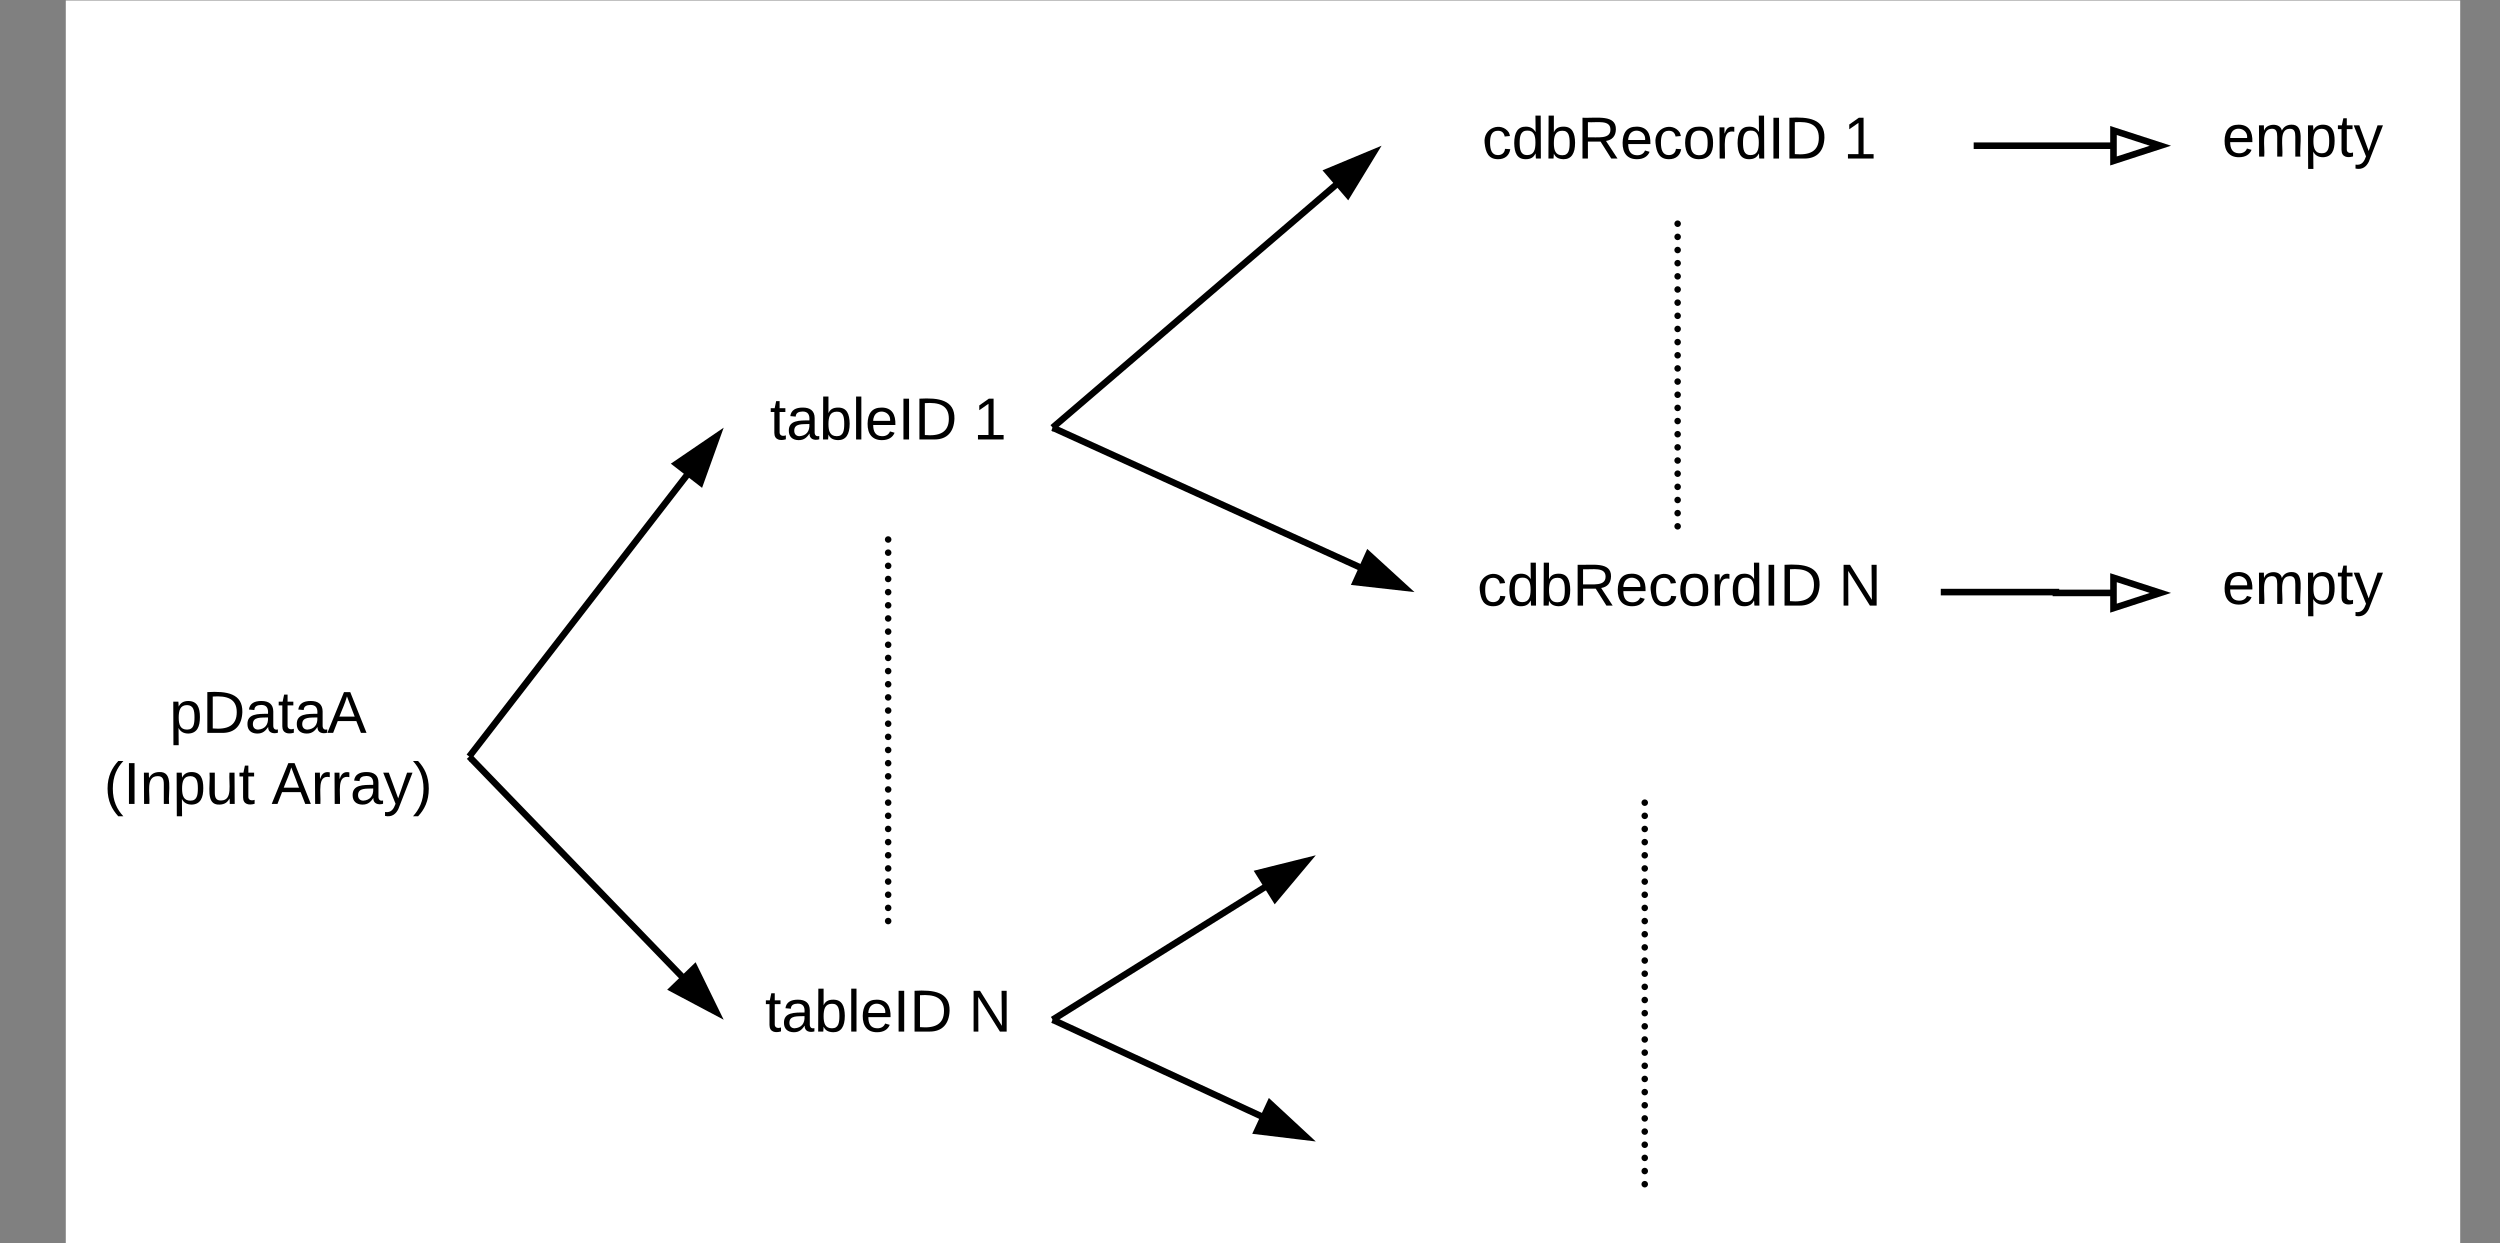 <svg xmlns="http://www.w3.org/2000/svg" xmlns:xlink="http://www.w3.org/1999/xlink" xmlns:lucid="lucid" width="760" height="378"><rect width="100%" height="100%" fill="#808080" stroke="none"/><g transform="translate(20 0.148)" lucid:page-tab-id="0_0"><path d="M0 0h727.9v562.47H0z" fill="#fff"/><path d="M0 199.85h122.64v60H0z" stroke="#000" stroke-opacity="0" stroke-width="2" fill="#fff" fill-opacity="0"/><use xlink:href="#a" transform="matrix(1,0,0,1,5,204.852) translate(26.525 17.8)"/><use xlink:href="#b" transform="matrix(1,0,0,1,5,204.852) translate(6.6 39.4)"/><use xlink:href="#c" transform="matrix(1,0,0,1,5,204.852) translate(57.55 39.4)"/><path d="M200 99.85h100v60H200z" stroke="#000" stroke-opacity="0" stroke-width="2" fill="#fff" fill-opacity="0"/><use xlink:href="#d" transform="matrix(1,0,0,1,205,104.852) translate(9.05 28.6)"/><use xlink:href="#e" transform="matrix(1,0,0,1,205,104.852) translate(70.95 28.6)"/><path d="M122.64 229.85l66.2-85.57" stroke="#000" stroke-width="2" fill="none"/><path d="M123.43 230.46l-.8 1.03v-1.65zM192.96 146.53l-7.34-5.67 12.4-8.45z"/><path d="M193.43 148.16l-9.5-7.35L200 129.86zm-6.1-7.25l5.15 4 3.56-9.93z"/><path d="M400 20.45h180v47.4H400z" stroke="#000" stroke-opacity="0" stroke-width="2" fill="#fff" fill-opacity="0"/><use xlink:href="#f" transform="matrix(1,0,0,1,405,25.452) translate(25.575 22.6)"/><use xlink:href="#e" transform="matrix(1,0,0,1,405,25.452) translate(135.425 22.6)"/><path d="M300 129.85l86.15-73.83" stroke="#000" stroke-width="2" fill="none"/><path d="M300.65 130.6l-.65.57v-1.32zM389.73 59.06l-6.04-7.04 13.84-5.76z"/><path d="M389.86 60.76l-7.82-9.13L400 44.15zm-4.5-8.34l4.23 4.94 5.5-9z"/><path d="M410 159.85h160v40H410z" stroke="#000" stroke-opacity="0" stroke-width="2" fill="#fff" fill-opacity="0"/><use xlink:href="#f" transform="matrix(1,0,0,1,415,164.852) translate(14.1 19.1)"/><use xlink:href="#g" transform="matrix(1,0,0,1,415,164.852) translate(123.95 19.1)"/><path d="M300 129.85l93.4 42.46" stroke="#000" stroke-width="2" fill="none"/><path d="M300.4 128.94l-.4.9v-1.1zM407.05 178.5l-14.9-1.67 3.83-8.44z"/><path d="M410 179.85l-19.33-2.18 4.97-10.95zM393.63 176l10.48 1.17-7.77-7.1z"/><path d="M580 44.15h41.76" stroke="#000" stroke-width="2" fill="none"/><path/><path d="M636.76 44.15L622.5 48.8V39.5z" fill="#fff"/><path d="M640 44.15l-18.5 6v-12zm-16.5 3.26l10.03-3.25-10.03-3.26z"/><path d="M640 19.85h80v48h-80z" stroke="#000" stroke-opacity="0" stroke-width="2" fill="#fff" fill-opacity="0"/><use xlink:href="#h" transform="matrix(1,0,0,1,645,24.852) translate(10.525 22.6)"/><path d="M490 159.85v-92" fill="none"/><path d="M491 159.85c0 .55-.45 1-1 1s-1-.45-1-1 .45-1 1-1 1 .45 1 1zm0-4c0 .55-.45 1-1 1s-1-.45-1-1 .45-1 1-1 1 .45 1 1zm0-4c0 .55-.45 1-1 1s-1-.45-1-1 .45-1 1-1 1 .45 1 1zm0-4c0 .55-.45 1-1 1s-1-.45-1-1 .45-1 1-1 1 .45 1 1zm0-4c0 .55-.45 1-1 1s-1-.45-1-1 .45-1 1-1 1 .45 1 1zm0-4c0 .55-.45 1-1 1s-1-.45-1-1 .45-1 1-1 1 .45 1 1zm0-4c0 .55-.45 1-1 1s-1-.45-1-1 .45-1 1-1 1 .45 1 1zm0-4c0 .55-.45 1-1 1s-1-.45-1-1 .45-1 1-1 1 .45 1 1zm0-4c0 .55-.45 1-1 1s-1-.45-1-1 .45-1 1-1 1 .45 1 1zm0-4c0 .55-.45 1-1 1s-1-.45-1-1 .45-1 1-1 1 .45 1 1zm0-4c0 .55-.45 1-1 1s-1-.45-1-1 .45-1 1-1 1 .45 1 1zm0-4c0 .55-.45 1-1 1s-1-.45-1-1 .45-1 1-1 1 .45 1 1zm0-4c0 .55-.45 1-1 1s-1-.45-1-1 .45-1 1-1 1 .45 1 1zm0-4c0 .55-.45 1-1 1s-1-.45-1-1 .45-1 1-1 1 .45 1 1zm0-4c0 .55-.45 1-1 1s-1-.45-1-1 .45-1 1-1 1 .45 1 1zm0-4c0 .55-.45 1-1 1s-1-.45-1-1 .45-1 1-1 1 .45 1 1zm0-4c0 .55-.45 1-1 1s-1-.45-1-1 .45-1 1-1 1 .45 1 1zm0-4c0 .55-.45 1-1 1s-1-.45-1-1 .45-1 1-1 1 .45 1 1zm0-4c0 .55-.45 1-1 1s-1-.45-1-1 .45-1 1-1 1 .45 1 1zm0-4c0 .55-.45 1-1 1s-1-.45-1-1 .45-1 1-1 1 .45 1 1zm0-4c0 .55-.45 1-1 1s-1-.45-1-1 .45-1 1-1 1 .45 1 1zm0-4c0 .55-.45 1-1 1s-1-.45-1-1 .45-1 1-1 1 .45 1 1zm0-4c0 .55-.45 1-1 1s-1-.45-1-1 .45-1 1-1 1 .45 1 1zm0-4c0 .55-.45 1-1 1s-1-.45-1-1 .45-1 1-1 1 .45 1 1z"/><path/><path/><path d="M200 279.85h100v60H200z" stroke="#000" stroke-opacity="0" stroke-width="2" fill="#fff" fill-opacity="0"/><use xlink:href="#d" transform="matrix(1,0,0,1,205,284.852) translate(7.575 28.6)"/><use xlink:href="#g" transform="matrix(1,0,0,1,205,284.852) translate(69.475 28.6)"/><path d="M122.64 229.85l64.68 66.9" stroke="#000" stroke-width="2" fill="none"/><path d="M123.36 229.16l-.72.7v-1.45zM197.75 307.53l-13.25-7.04 6.67-6.45z"/><path d="M200 309.85l-17.18-9.12 8.64-8.36zm-13.8-9.6l9.3 4.95-4.63-9.48z"/><path d="M250 279.85v-120" fill="none"/><path d="M251 279.85c0 .55-.45 1-1 1s-1-.45-1-1 .45-1 1-1 1 .45 1 1zm0-4c0 .55-.45 1-1 1s-1-.45-1-1 .45-1 1-1 1 .45 1 1zm0-4c0 .55-.45 1-1 1s-1-.45-1-1 .45-1 1-1 1 .45 1 1zm0-4c0 .55-.45 1-1 1s-1-.45-1-1 .45-1 1-1 1 .45 1 1zm0-4c0 .55-.45 1-1 1s-1-.45-1-1 .45-1 1-1 1 .45 1 1zm0-4c0 .55-.45 1-1 1s-1-.45-1-1 .45-1 1-1 1 .45 1 1zm0-4c0 .55-.45 1-1 1s-1-.45-1-1 .45-1 1-1 1 .45 1 1zm0-4c0 .55-.45 1-1 1s-1-.45-1-1 .45-1 1-1 1 .45 1 1zm0-4c0 .55-.45 1-1 1s-1-.45-1-1 .45-1 1-1 1 .45 1 1zm0-4c0 .55-.45 1-1 1s-1-.45-1-1 .45-1 1-1 1 .45 1 1zm0-4c0 .55-.45 1-1 1s-1-.45-1-1 .45-1 1-1 1 .45 1 1zm0-4c0 .55-.45 1-1 1s-1-.45-1-1 .45-1 1-1 1 .45 1 1zm0-4c0 .55-.45 1-1 1s-1-.45-1-1 .45-1 1-1 1 .45 1 1zm0-4c0 .55-.45 1-1 1s-1-.45-1-1 .45-1 1-1 1 .45 1 1zm0-4c0 .55-.45 1-1 1s-1-.45-1-1 .45-1 1-1 1 .45 1 1zm0-4c0 .55-.45 1-1 1s-1-.45-1-1 .45-1 1-1 1 .45 1 1zm0-4c0 .55-.45 1-1 1s-1-.45-1-1 .45-1 1-1 1 .45 1 1zm0-4c0 .55-.45 1-1 1s-1-.45-1-1 .45-1 1-1 1 .45 1 1zm0-4c0 .55-.45 1-1 1s-1-.45-1-1 .45-1 1-1 1 .45 1 1zm0-4c0 .55-.45 1-1 1s-1-.45-1-1 .45-1 1-1 1 .45 1 1zm0-4c0 .55-.45 1-1 1s-1-.45-1-1 .45-1 1-1 1 .45 1 1zm0-4c0 .55-.45 1-1 1s-1-.45-1-1 .45-1 1-1 1 .45 1 1zm0-4c0 .55-.45 1-1 1s-1-.45-1-1 .45-1 1-1 1 .45 1 1zm0-4c0 .55-.45 1-1 1s-1-.45-1-1 .45-1 1-1 1 .45 1 1zm0-4c0 .55-.45 1-1 1s-1-.45-1-1 .45-1 1-1 1 .45 1 1zm0-4c0 .55-.45 1-1 1s-1-.45-1-1 .45-1 1-1 1 .45 1 1zm0-4c0 .55-.45 1-1 1s-1-.45-1-1 .45-1 1-1 1 .45 1 1zm0-4c0 .55-.45 1-1 1s-1-.45-1-1 .45-1 1-1 1 .45 1 1zm0-4c0 .55-.45 1-1 1s-1-.45-1-1 .45-1 1-1 1 .45 1 1zm0-4c0 .55-.45 1-1 1s-1-.45-1-1 .45-1 1-1 1 .45 1 1z"/><path/><path/><path d="M480 359.85v-120" fill="none"/><path d="M481 359.85c0 .55-.45 1-1 1s-1-.45-1-1 .45-1 1-1 1 .45 1 1zm0-4c0 .55-.45 1-1 1s-1-.45-1-1 .45-1 1-1 1 .45 1 1zm0-4c0 .55-.45 1-1 1s-1-.45-1-1 .45-1 1-1 1 .45 1 1zm0-4c0 .55-.45 1-1 1s-1-.45-1-1 .45-1 1-1 1 .45 1 1zm0-4c0 .55-.45 1-1 1s-1-.45-1-1 .45-1 1-1 1 .45 1 1zm0-4c0 .55-.45 1-1 1s-1-.45-1-1 .45-1 1-1 1 .45 1 1zm0-4c0 .55-.45 1-1 1s-1-.45-1-1 .45-1 1-1 1 .45 1 1zm0-4c0 .55-.45 1-1 1s-1-.45-1-1 .45-1 1-1 1 .45 1 1zm0-4c0 .55-.45 1-1 1s-1-.45-1-1 .45-1 1-1 1 .45 1 1zm0-4c0 .55-.45 1-1 1s-1-.45-1-1 .45-1 1-1 1 .45 1 1zm0-4c0 .55-.45 1-1 1s-1-.45-1-1 .45-1 1-1 1 .45 1 1zm0-4c0 .55-.45 1-1 1s-1-.45-1-1 .45-1 1-1 1 .45 1 1zm0-4c0 .55-.45 1-1 1s-1-.45-1-1 .45-1 1-1 1 .45 1 1zm0-4c0 .55-.45 1-1 1s-1-.45-1-1 .45-1 1-1 1 .45 1 1zm0-4c0 .55-.45 1-1 1s-1-.45-1-1 .45-1 1-1 1 .45 1 1zm0-4c0 .55-.45 1-1 1s-1-.45-1-1 .45-1 1-1 1 .45 1 1zm0-4c0 .55-.45 1-1 1s-1-.45-1-1 .45-1 1-1 1 .45 1 1zm0-4c0 .55-.45 1-1 1s-1-.45-1-1 .45-1 1-1 1 .45 1 1zm0-4c0 .55-.45 1-1 1s-1-.45-1-1 .45-1 1-1 1 .45 1 1zm0-4c0 .55-.45 1-1 1s-1-.45-1-1 .45-1 1-1 1 .45 1 1zm0-4c0 .55-.45 1-1 1s-1-.45-1-1 .45-1 1-1 1 .45 1 1zm0-4c0 .55-.45 1-1 1s-1-.45-1-1 .45-1 1-1 1 .45 1 1zm0-4c0 .55-.45 1-1 1s-1-.45-1-1 .45-1 1-1 1 .45 1 1zm0-4c0 .55-.45 1-1 1s-1-.45-1-1 .45-1 1-1 1 .45 1 1zm0-4c0 .55-.45 1-1 1s-1-.45-1-1 .45-1 1-1 1 .45 1 1zm0-4c0 .55-.45 1-1 1s-1-.45-1-1 .45-1 1-1 1 .45 1 1zm0-4c0 .55-.45 1-1 1s-1-.45-1-1 .45-1 1-1 1 .45 1 1zm0-4c0 .55-.45 1-1 1s-1-.45-1-1 .45-1 1-1 1 .45 1 1zm0-4c0 .55-.45 1-1 1s-1-.45-1-1 .45-1 1-1 1 .45 1 1zm0-4c0 .55-.45 1-1 1s-1-.45-1-1 .45-1 1-1 1 .45 1 1z"/><path d="M300 309.85l64.54-40.33" stroke="#000" stroke-width="2" fill="none"/><path d="M300.53 310.7l-.53.33v-1.18z"/><path d="M377.26 261.57l-9.64 11.5-4.92-7.87z" stroke="#000" stroke-width="2"/><path d="M300 309.85l63.45 29.35" stroke="#000" stroke-width="2" fill="none"/><path d="M300.42 308.94l-.42.9v-1.1z"/><path d="M377.06 345.5l-14.9-1.8 3.9-8.4z" stroke="#000" stroke-width="2"/><path d="M570 179.85h35v.25h16.76" stroke="#000" stroke-width="2" fill="none"/><path/><path d="M636.76 180.1l-14.26 4.64v-9.27z" fill="#fff"/><path d="M640 180.1l-18.5 6v-12zm-16.5 3.26l10.03-3.26-10.03-3.26z"/><path d="M640 159.85h80v40h-80z" stroke="#000" stroke-opacity="0" stroke-width="2" fill="#fff" fill-opacity="0"/><g><use xlink:href="#h" transform="matrix(1,0,0,1,645,164.852) translate(10.525 18.6)"/></g><defs><path d="M115-194c55 1 70 41 70 98S169 2 115 4C84 4 66-9 55-30l1 105H24l-1-265h31l2 30c10-21 28-34 59-34zm-8 174c40 0 45-34 45-75s-6-73-45-74c-42 0-51 32-51 76 0 43 10 73 51 73" id="i"/><path d="M30-248c118-7 216 8 213 122C240-48 200 0 122 0H30v-248zM63-27c89 8 146-16 146-99s-60-101-146-95v194" id="j"/><path d="M141-36C126-15 110 5 73 4 37 3 15-17 15-53c-1-64 63-63 125-63 3-35-9-54-41-54-24 1-41 7-42 31l-33-3c5-37 33-52 76-52 45 0 72 20 72 64v82c-1 20 7 32 28 27v20c-31 9-61-2-59-35zM48-53c0 20 12 33 32 33 41-3 63-29 60-74-43 2-92-5-92 41" id="k"/><path d="M59-47c-2 24 18 29 38 22v24C64 9 27 4 27-40v-127H5v-23h24l9-43h21v43h35v23H59v120" id="l"/><path d="M205 0l-28-72H64L36 0H1l101-248h38L239 0h-34zm-38-99l-47-123c-12 45-31 82-46 123h93" id="m"/><g id="a"><use transform="matrix(0.05,0,0,0.05,0,0)" xlink:href="#i"/><use transform="matrix(0.05,0,0,0.05,10,0)" xlink:href="#j"/><use transform="matrix(0.05,0,0,0.05,22.95,0)" xlink:href="#k"/><use transform="matrix(0.05,0,0,0.05,32.95,0)" xlink:href="#l"/><use transform="matrix(0.05,0,0,0.05,37.95,0)" xlink:href="#k"/><use transform="matrix(0.05,0,0,0.05,47.95,0)" xlink:href="#m"/></g><path d="M87 75C49 33 22-17 22-94c0-76 28-126 65-167h31c-38 41-64 92-64 168S80 34 118 75H87" id="n"/><path d="M33 0v-248h34V0H33" id="o"/><path d="M117-194c89-4 53 116 60 194h-32v-121c0-31-8-49-39-48C34-167 62-67 57 0H25l-1-190h30c1 10-1 24 2 32 11-22 29-35 61-36" id="p"/><path d="M84 4C-5 8 30-112 23-190h32v120c0 31 7 50 39 49 72-2 45-101 50-169h31l1 190h-30c-1-10 1-25-2-33-11 22-28 36-60 37" id="q"/><g id="b"><use transform="matrix(0.05,0,0,0.05,0,0)" xlink:href="#n"/><use transform="matrix(0.05,0,0,0.05,5.95,0)" xlink:href="#o"/><use transform="matrix(0.05,0,0,0.05,10.95,0)" xlink:href="#p"/><use transform="matrix(0.05,0,0,0.05,20.95,0)" xlink:href="#i"/><use transform="matrix(0.05,0,0,0.05,30.95,0)" xlink:href="#q"/><use transform="matrix(0.05,0,0,0.05,40.95,0)" xlink:href="#l"/></g><path d="M114-163C36-179 61-72 57 0H25l-1-190h30c1 12-1 29 2 39 6-27 23-49 58-41v29" id="r"/><path d="M179-190L93 31C79 59 56 82 12 73V49c39 6 53-20 64-50L1-190h34L92-34l54-156h33" id="s"/><path d="M33-261c38 41 65 92 65 168S71 34 33 75H2C39 34 66-17 66-93S39-220 2-261h31" id="t"/><g id="c"><use transform="matrix(0.05,0,0,0.05,0,0)" xlink:href="#m"/><use transform="matrix(0.05,0,0,0.05,12,0)" xlink:href="#r"/><use transform="matrix(0.05,0,0,0.05,17.95,0)" xlink:href="#r"/><use transform="matrix(0.05,0,0,0.05,23.9,0)" xlink:href="#k"/><use transform="matrix(0.05,0,0,0.05,33.9,0)" xlink:href="#s"/><use transform="matrix(0.05,0,0,0.05,42.9,0)" xlink:href="#t"/></g><path d="M115-194c53 0 69 39 70 98 0 66-23 100-70 100C84 3 66-7 56-30L54 0H23l1-261h32v101c10-23 28-34 59-34zm-8 174c40 0 45-34 45-75 0-40-5-75-45-74-42 0-51 32-51 76 0 43 10 73 51 73" id="u"/><path d="M24 0v-261h32V0H24" id="v"/><path d="M100-194c63 0 86 42 84 106H49c0 40 14 67 53 68 26 1 43-12 49-29l28 8c-11 28-37 45-77 45C44 4 14-33 15-96c1-61 26-98 85-98zm52 81c6-60-76-77-97-28-3 7-6 17-6 28h103" id="w"/><g id="d"><use transform="matrix(0.05,0,0,0.05,0,0)" xlink:href="#l"/><use transform="matrix(0.05,0,0,0.05,5,0)" xlink:href="#k"/><use transform="matrix(0.05,0,0,0.05,15,0)" xlink:href="#u"/><use transform="matrix(0.05,0,0,0.05,25,0)" xlink:href="#v"/><use transform="matrix(0.05,0,0,0.05,28.95,0)" xlink:href="#w"/><use transform="matrix(0.05,0,0,0.05,38.95,0)" xlink:href="#o"/><use transform="matrix(0.05,0,0,0.05,43.95,0)" xlink:href="#j"/></g><path d="M27 0v-27h64v-190l-56 39v-29l58-41h29v221h61V0H27" id="x"/><use transform="matrix(0.05,0,0,0.05,0,0)" xlink:href="#x" id="e"/><path d="M96-169c-40 0-48 33-48 73s9 75 48 75c24 0 41-14 43-38l32 2c-6 37-31 61-74 61-59 0-76-41-82-99-10-93 101-131 147-64 4 7 5 14 7 22l-32 3c-4-21-16-35-41-35" id="y"/><path d="M85-194c31 0 48 13 60 33l-1-100h32l1 261h-30c-2-10 0-23-3-31C134-8 116 4 85 4 32 4 16-35 15-94c0-66 23-100 70-100zm9 24c-40 0-46 34-46 75 0 40 6 74 45 74 42 0 51-32 51-76 0-42-9-74-50-73" id="z"/><path d="M233-177c-1 41-23 64-60 70L243 0h-38l-65-103H63V0H30v-248c88 3 205-21 203 71zM63-129c60-2 137 13 137-47 0-61-80-42-137-45v92" id="A"/><path d="M100-194c62-1 85 37 85 99 1 63-27 99-86 99S16-35 15-95c0-66 28-99 85-99zM99-20c44 1 53-31 53-75 0-43-8-75-51-75s-53 32-53 75 10 74 51 75" id="B"/><g id="f"><use transform="matrix(0.05,0,0,0.05,0,0)" xlink:href="#y"/><use transform="matrix(0.05,0,0,0.05,9,0)" xlink:href="#z"/><use transform="matrix(0.05,0,0,0.05,19,0)" xlink:href="#u"/><use transform="matrix(0.05,0,0,0.05,29,0)" xlink:href="#A"/><use transform="matrix(0.05,0,0,0.05,41.95,0)" xlink:href="#w"/><use transform="matrix(0.05,0,0,0.05,51.95,0)" xlink:href="#y"/><use transform="matrix(0.05,0,0,0.05,60.95,0)" xlink:href="#B"/><use transform="matrix(0.05,0,0,0.05,70.95,0)" xlink:href="#r"/><use transform="matrix(0.05,0,0,0.05,76.9,0)" xlink:href="#z"/><use transform="matrix(0.05,0,0,0.05,86.9,0)" xlink:href="#o"/><use transform="matrix(0.05,0,0,0.05,91.9,0)" xlink:href="#j"/></g><path d="M190 0L58-211 59 0H30v-248h39L202-35l-2-213h31V0h-41" id="C"/><use transform="matrix(0.05,0,0,0.05,0,0)" xlink:href="#C" id="g"/><path d="M210-169c-67 3-38 105-44 169h-31v-121c0-29-5-50-35-48C34-165 62-65 56 0H25l-1-190h30c1 10-1 24 2 32 10-44 99-50 107 0 11-21 27-35 58-36 85-2 47 119 55 194h-31v-121c0-29-5-49-35-48" id="D"/><g id="h"><use transform="matrix(0.05,0,0,0.05,0,0)" xlink:href="#w"/><use transform="matrix(0.05,0,0,0.05,10,0)" xlink:href="#D"/><use transform="matrix(0.05,0,0,0.05,24.95,0)" xlink:href="#i"/><use transform="matrix(0.05,0,0,0.05,34.95,0)" xlink:href="#l"/><use transform="matrix(0.05,0,0,0.05,39.95,0)" xlink:href="#s"/></g></defs></g></svg>